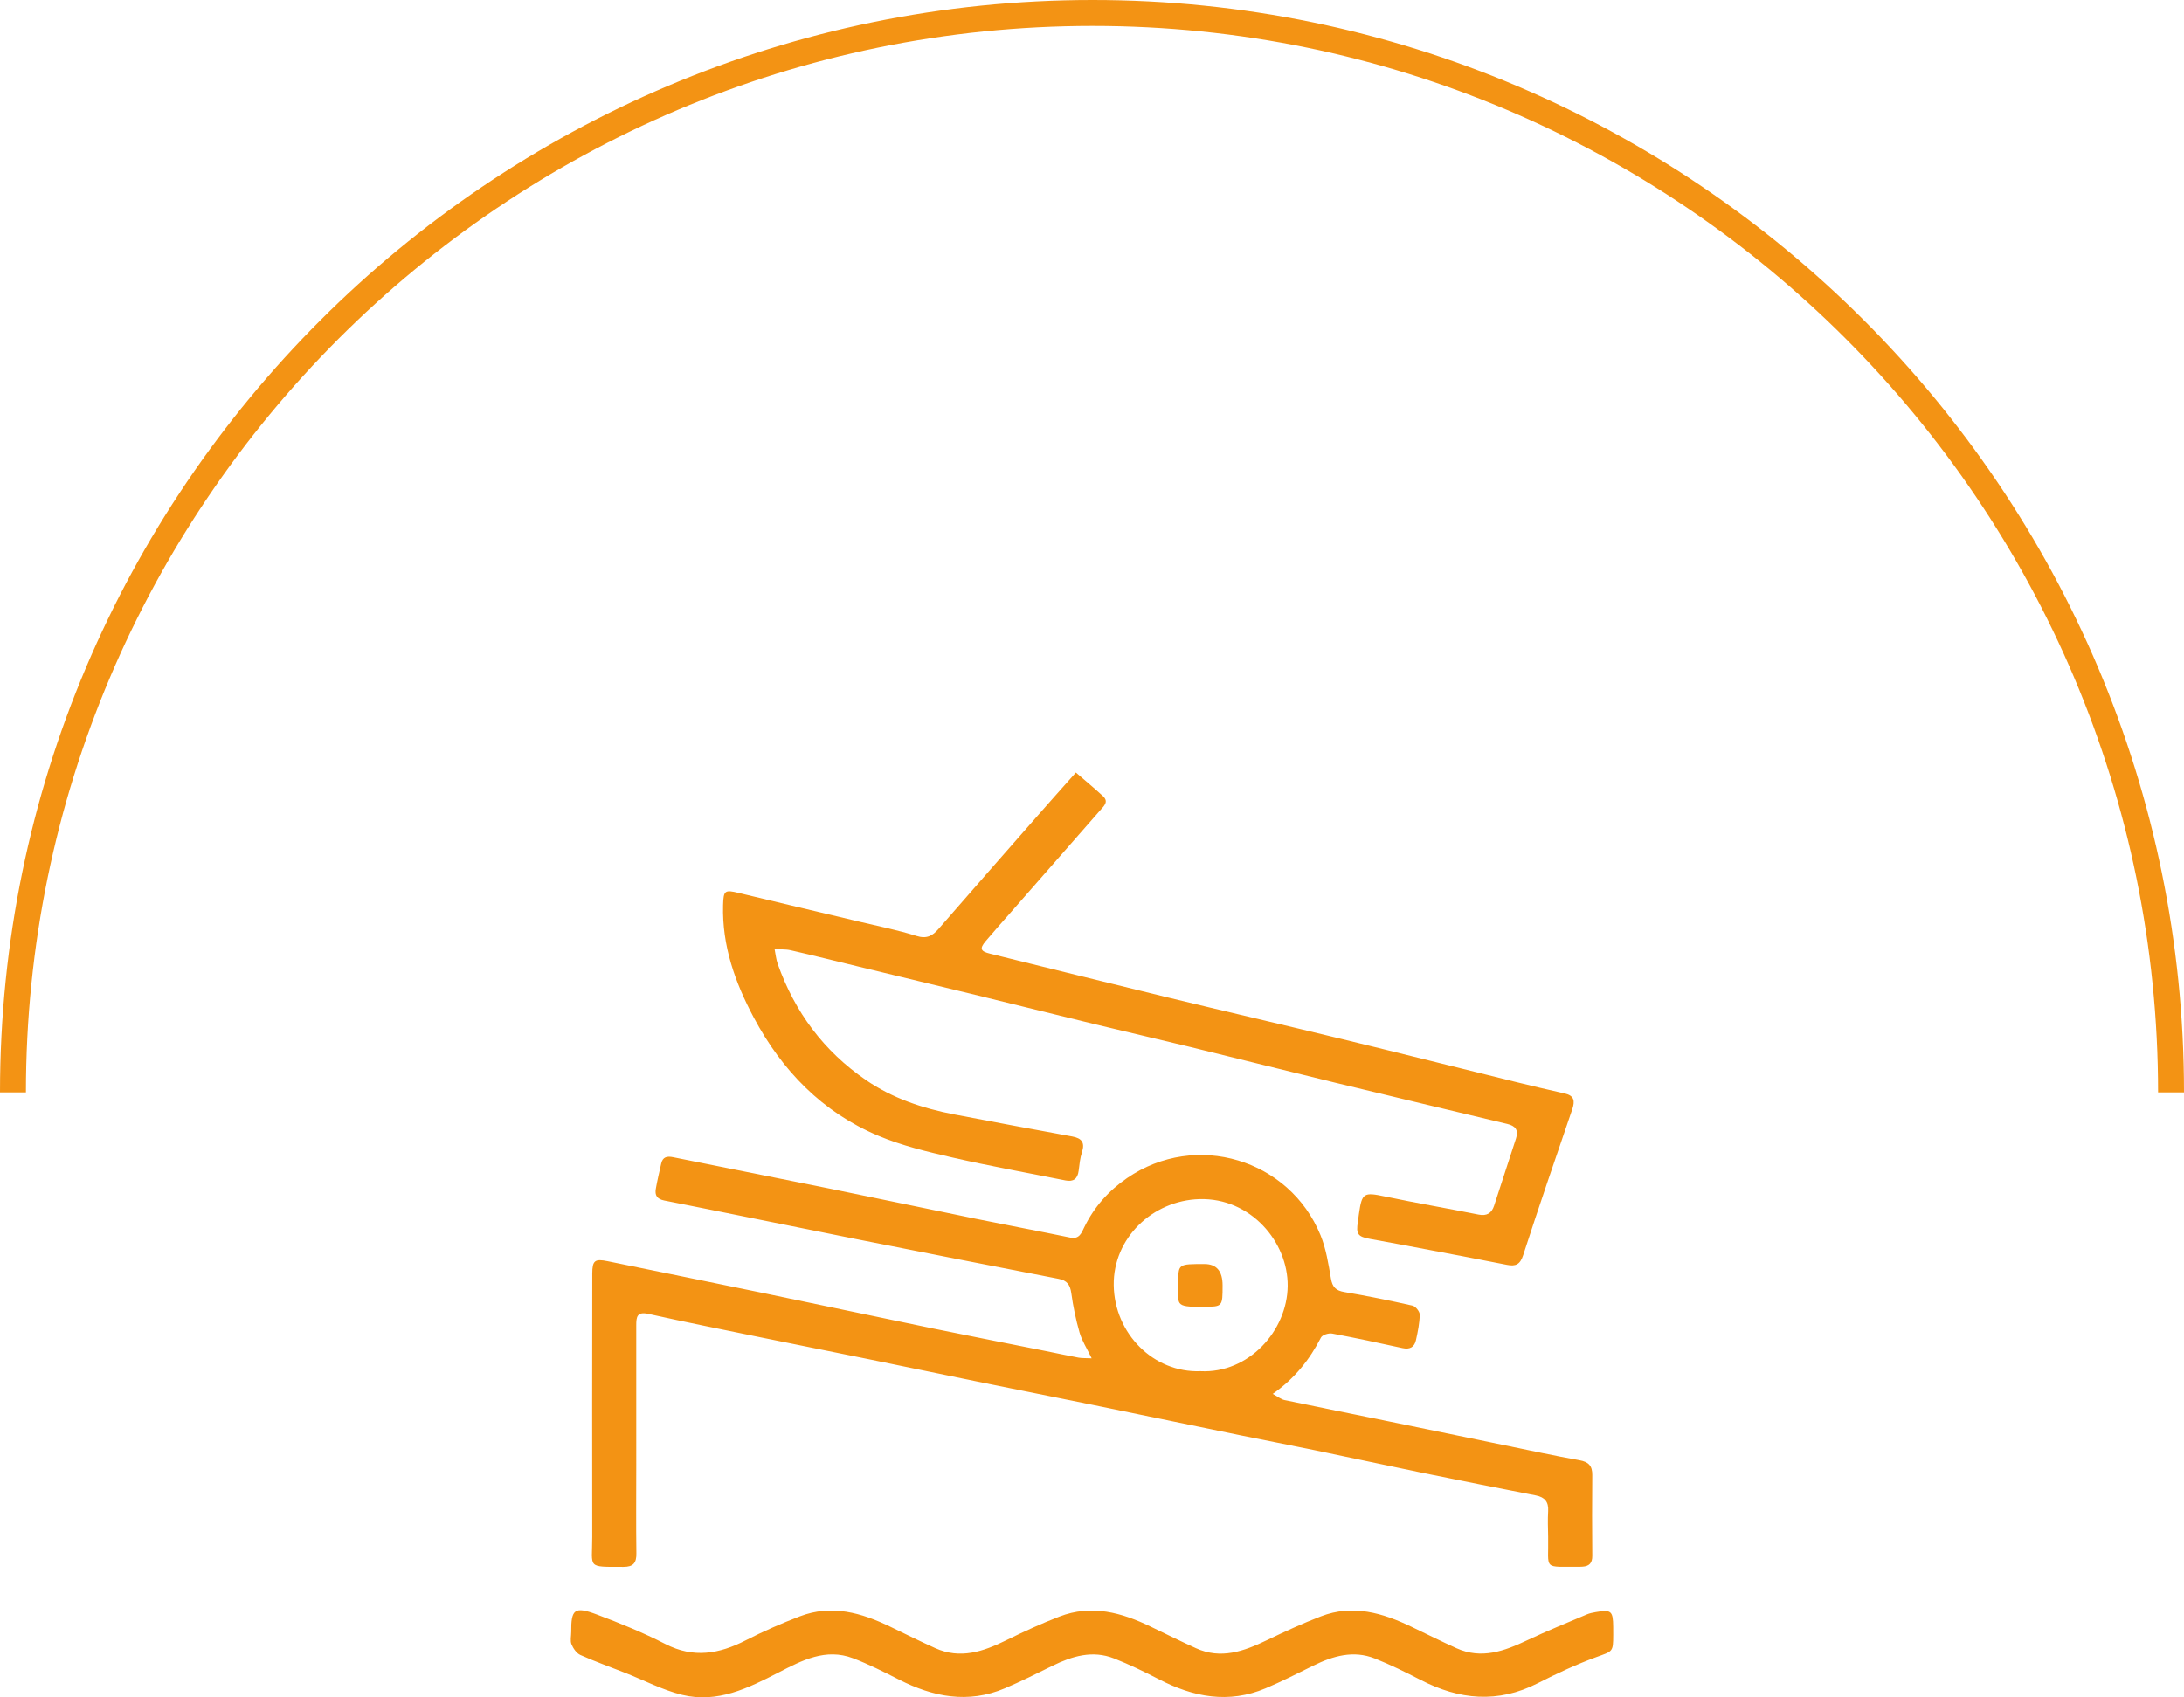 <?xml version="1.0" encoding="UTF-8"?>
<svg id="Ebene_2" data-name="Ebene 2" xmlns="http://www.w3.org/2000/svg" viewBox="0 0 512 398">
  <defs>
    <style>
      .cls-1 {
        fill: #f39314;
        stroke-width: 0px;
      }
    </style>
  </defs>
  <g id="Grafiken_Seite_1" data-name="Grafiken Seite 1">
    <g>
      <path class="cls-1" d="m512,256.144h-6.079c0-137.886-112.05-250.066-249.782-250.066C118.259,6.079,6.079,118.259,6.079,256.144H0C0,114.906,114.901,0,256.14,0c141.08,0,255.86,114.906,255.86,256.144Z"/>
      <g>
        <path class="cls-1" d="m255.923,318.51c-1.178-2.449-2.3-4.167-2.842-6.052-.867-3.016-1.51-6.121-1.936-9.231-.269-1.961-.999-2.971-2.977-3.355-16.022-3.108-32.038-6.25-48.044-9.44-14.803-2.95-29.586-5.997-44.392-8.926-1.724-.341-2.249-1.237-1.988-2.74.345-1.986.823-3.95,1.263-5.919.35-1.564,1.355-1.785,2.792-1.494,12.298,2.489,24.61,4.906,36.906,7.405,11.346,2.306,22.672,4.71,34.017,7.024,7.392,1.508,14.809,2.89,22.197,4.419,2.112.437,2.64-1.133,3.24-2.372,2.319-4.79,5.736-8.615,10.071-11.59,16.155-11.085,38.063-4.382,45.336,13.383,1.309,3.198,1.856,6.746,2.45,10.185.342,1.982,1.131,2.817,3.122,3.156,5.36.912,10.695,1.994,15.999,3.193.72.163,1.708,1.396,1.694,2.117-.039,2-.45,4.011-.888,5.98-.36,1.623-1.421,2.241-3.162,1.857-5.481-1.209-10.972-2.382-16.489-3.409-.814-.151-2.297.307-2.612.923-2.639,5.148-6.101,9.573-11.314,13.229,1.215.649,1.947,1.272,2.774,1.446,8.242,1.73,16.502,3.377,24.752,5.066,8.939,1.83,17.873,3.686,26.811,5.521,5.846,1.2,11.678,2.478,17.552,3.521,2.151.382,3.043,1.298,3.023,3.451-.057,6.327-.055,12.655.002,18.983.015,1.678-.713,2.433-2.3,2.531-.175.011-.351.023-.527.022-8.953-.047-7.364.911-7.518-7.013-.039-2.021-.121-4.049.001-6.062.131-2.162-.808-3.252-2.873-3.657-8.697-1.705-17.393-3.413-26.075-5.192-8.594-1.761-17.165-3.629-25.755-5.409-5.844-1.211-11.706-2.329-17.553-3.526-11.604-2.377-23.199-4.795-34.803-7.168-8.511-1.74-17.035-3.42-25.547-5.156-8.768-1.788-17.527-3.626-26.295-5.417-8.596-1.755-17.202-3.462-25.797-5.221-8.763-1.794-17.536-3.546-26.267-5.488-2.649-.59-2.815.765-2.814,2.654.004,10.986.003,21.972.002,32.958-0,6.855-.063,13.711.028,20.565.03,2.239-.729,3.16-3.033,3.157-8.756-.013-7.296.374-7.313-7.059-.047-20.565-.002-41.131.009-61.697.002-3.105.605-3.544,3.613-2.924,12.031,2.48,24.074,4.899,36.103,7.388,13.403,2.774,26.788,5.629,40.193,8.393,8.765,1.807,17.552,3.511,26.328,5.267,2.58.516,5.152,1.081,7.739,1.561.809.15,1.656.095,3.096.161Zm25.488,3.015c11.293.579,20.366-9.464,20.462-19.987.095-10.315-8.683-20.705-20.68-20.361-11.029.316-20.25,9.16-20.1,20.186.155,11.372,9.373,20.576,20.317,20.163Z"/>
        <path class="cls-1" d="m252.219,181.146c2.272,1.969,4.347,3.69,6.33,5.511,1.456,1.337.254,2.34-.608,3.324-6.995,7.989-13.993,15.975-20.99,23.963-1.966,2.244-3.959,4.465-5.881,6.745-1.48,1.755-1.206,2.385,1.024,2.933,13.796,3.393,27.577,6.847,41.383,10.196,13.723,3.329,27.481,6.512,41.203,9.845,13.55,3.291,27.072,6.697,40.612,10.032,3.834.944,7.679,1.846,11.532,2.712,2.244.504,2.426,1.778,1.762,3.719-3.889,11.368-7.791,22.734-11.495,34.163-.722,2.227-1.764,2.712-3.822,2.301-5.938-1.185-11.89-2.303-17.839-3.431-4.744-.899-9.489-1.798-14.241-2.65-2.862-.513-3.332-1.129-2.857-4.028.099-.607.158-1.22.244-1.829.701-4.968,1.139-5.132,6.083-4.094,7.298,1.531,14.653,2.782,21.965,4.247,1.959.393,3.07-.35,3.64-2.074,1.736-5.246,3.395-10.517,5.133-15.762.664-2.005-.157-2.97-2.045-3.421-13.482-3.22-26.968-6.426-40.438-9.696-11.336-2.752-22.648-5.608-33.981-8.375-7.327-1.789-14.68-3.47-22.009-5.25-9.46-2.297-18.904-4.658-28.361-6.966-9.121-2.226-18.25-4.416-27.375-6.626-5.282-1.279-10.554-2.606-15.851-3.819-1.202-.275-2.493-.167-3.742-.235.236,1.157.338,2.362.73,3.465,3.994,11.252,10.777,20.406,20.654,27.194,6.26,4.302,13.303,6.649,20.682,8.071,9.222,1.777,18.457,3.483,27.695,5.176,2.197.403,3.046,1.389,2.297,3.67-.46,1.402-.596,2.921-.787,4.398-.243,1.881-1.243,2.611-3.083,2.242-8.86-1.776-17.762-3.368-26.565-5.39-5.869-1.348-11.824-2.772-17.345-5.1-13.109-5.528-22.537-15.262-29.169-27.714-4.376-8.216-7.456-16.846-7.189-26.362.097-3.454.397-3.643,3.649-2.855,9.46,2.292,18.939,4.507,28.407,6.768,4.436,1.059,8.929,1.948,13.269,3.317,2.41.76,3.758-.001,5.21-1.671,7.887-9.074,15.82-18.107,23.748-27.145,2.709-3.088,5.451-6.148,8.424-9.499Z"/>
        <path class="cls-1" d="m133.913,382.704c-.046-5.367.764-6.091,5.965-4.142,5.481,2.054,10.934,4.288,16.134,6.958,6.577,3.376,12.605,2.303,18.8-.872,4.118-2.11,8.38-3.987,12.702-5.64,7.472-2.858,14.488-.832,21.306,2.486,3.465,1.686,6.923,3.393,10.436,4.976,5.878,2.648,11.264.8,16.621-1.838,4.079-2.009,8.224-3.924,12.463-5.562,7.551-2.918,14.659-.954,21.567,2.422,3.464,1.693,6.93,3.385,10.437,4.983,5.889,2.684,11.264.722,16.619-1.852,4.175-2.007,8.395-3.958,12.716-5.619,7.479-2.874,14.49-.796,21.309,2.496,3.472,1.676,6.927,3.391,10.439,4.98,5.891,2.665,11.257.675,16.627-1.869,4.584-2.172,9.298-4.072,13.967-6.062.638-.272,1.346-.408,2.035-.53,3.673-.654,4.095-.291,4.128,3.477.005.615.008,1.23.006,1.845-.009,4.127-.121,3.82-4.013,5.246-4.673,1.712-9.222,3.832-13.661,6.097-9.359,4.776-18.429,3.908-27.493-.772-3.498-1.806-7.047-3.552-10.7-5.007-5.039-2.008-9.816-.605-14.447,1.671-3.694,1.816-7.366,3.698-11.155,5.298-8.692,3.67-16.983,2.075-25.071-2.125-3.417-1.775-6.905-3.457-10.486-4.865-5.049-1.986-9.816-.54-14.442,1.728-3.697,1.813-7.379,3.675-11.168,5.278-8.605,3.641-16.818,2.021-24.837-2.065-3.51-1.788-7.048-3.576-10.721-4.977-6.428-2.452-11.999.503-17.493,3.336-7.091,3.656-14.32,7.248-22.55,5.238-4.625-1.129-8.965-3.421-13.437-5.18-3.491-1.373-7.031-2.633-10.451-4.164-.906-.406-1.677-1.531-2.084-2.504-.344-.823-.071-1.903-.071-2.87Z"/>
        <path class="cls-1" d="m286.614,301.404c-.002,5.029-.003,4.992-4.479,5.03-7.121.06-5.823-.502-5.881-5.808-.046-4.233-.005-4.234,6.133-4.226q4.229.006,4.227,5.004Z"/>
      </g>
    </g>
  </g>
</svg>